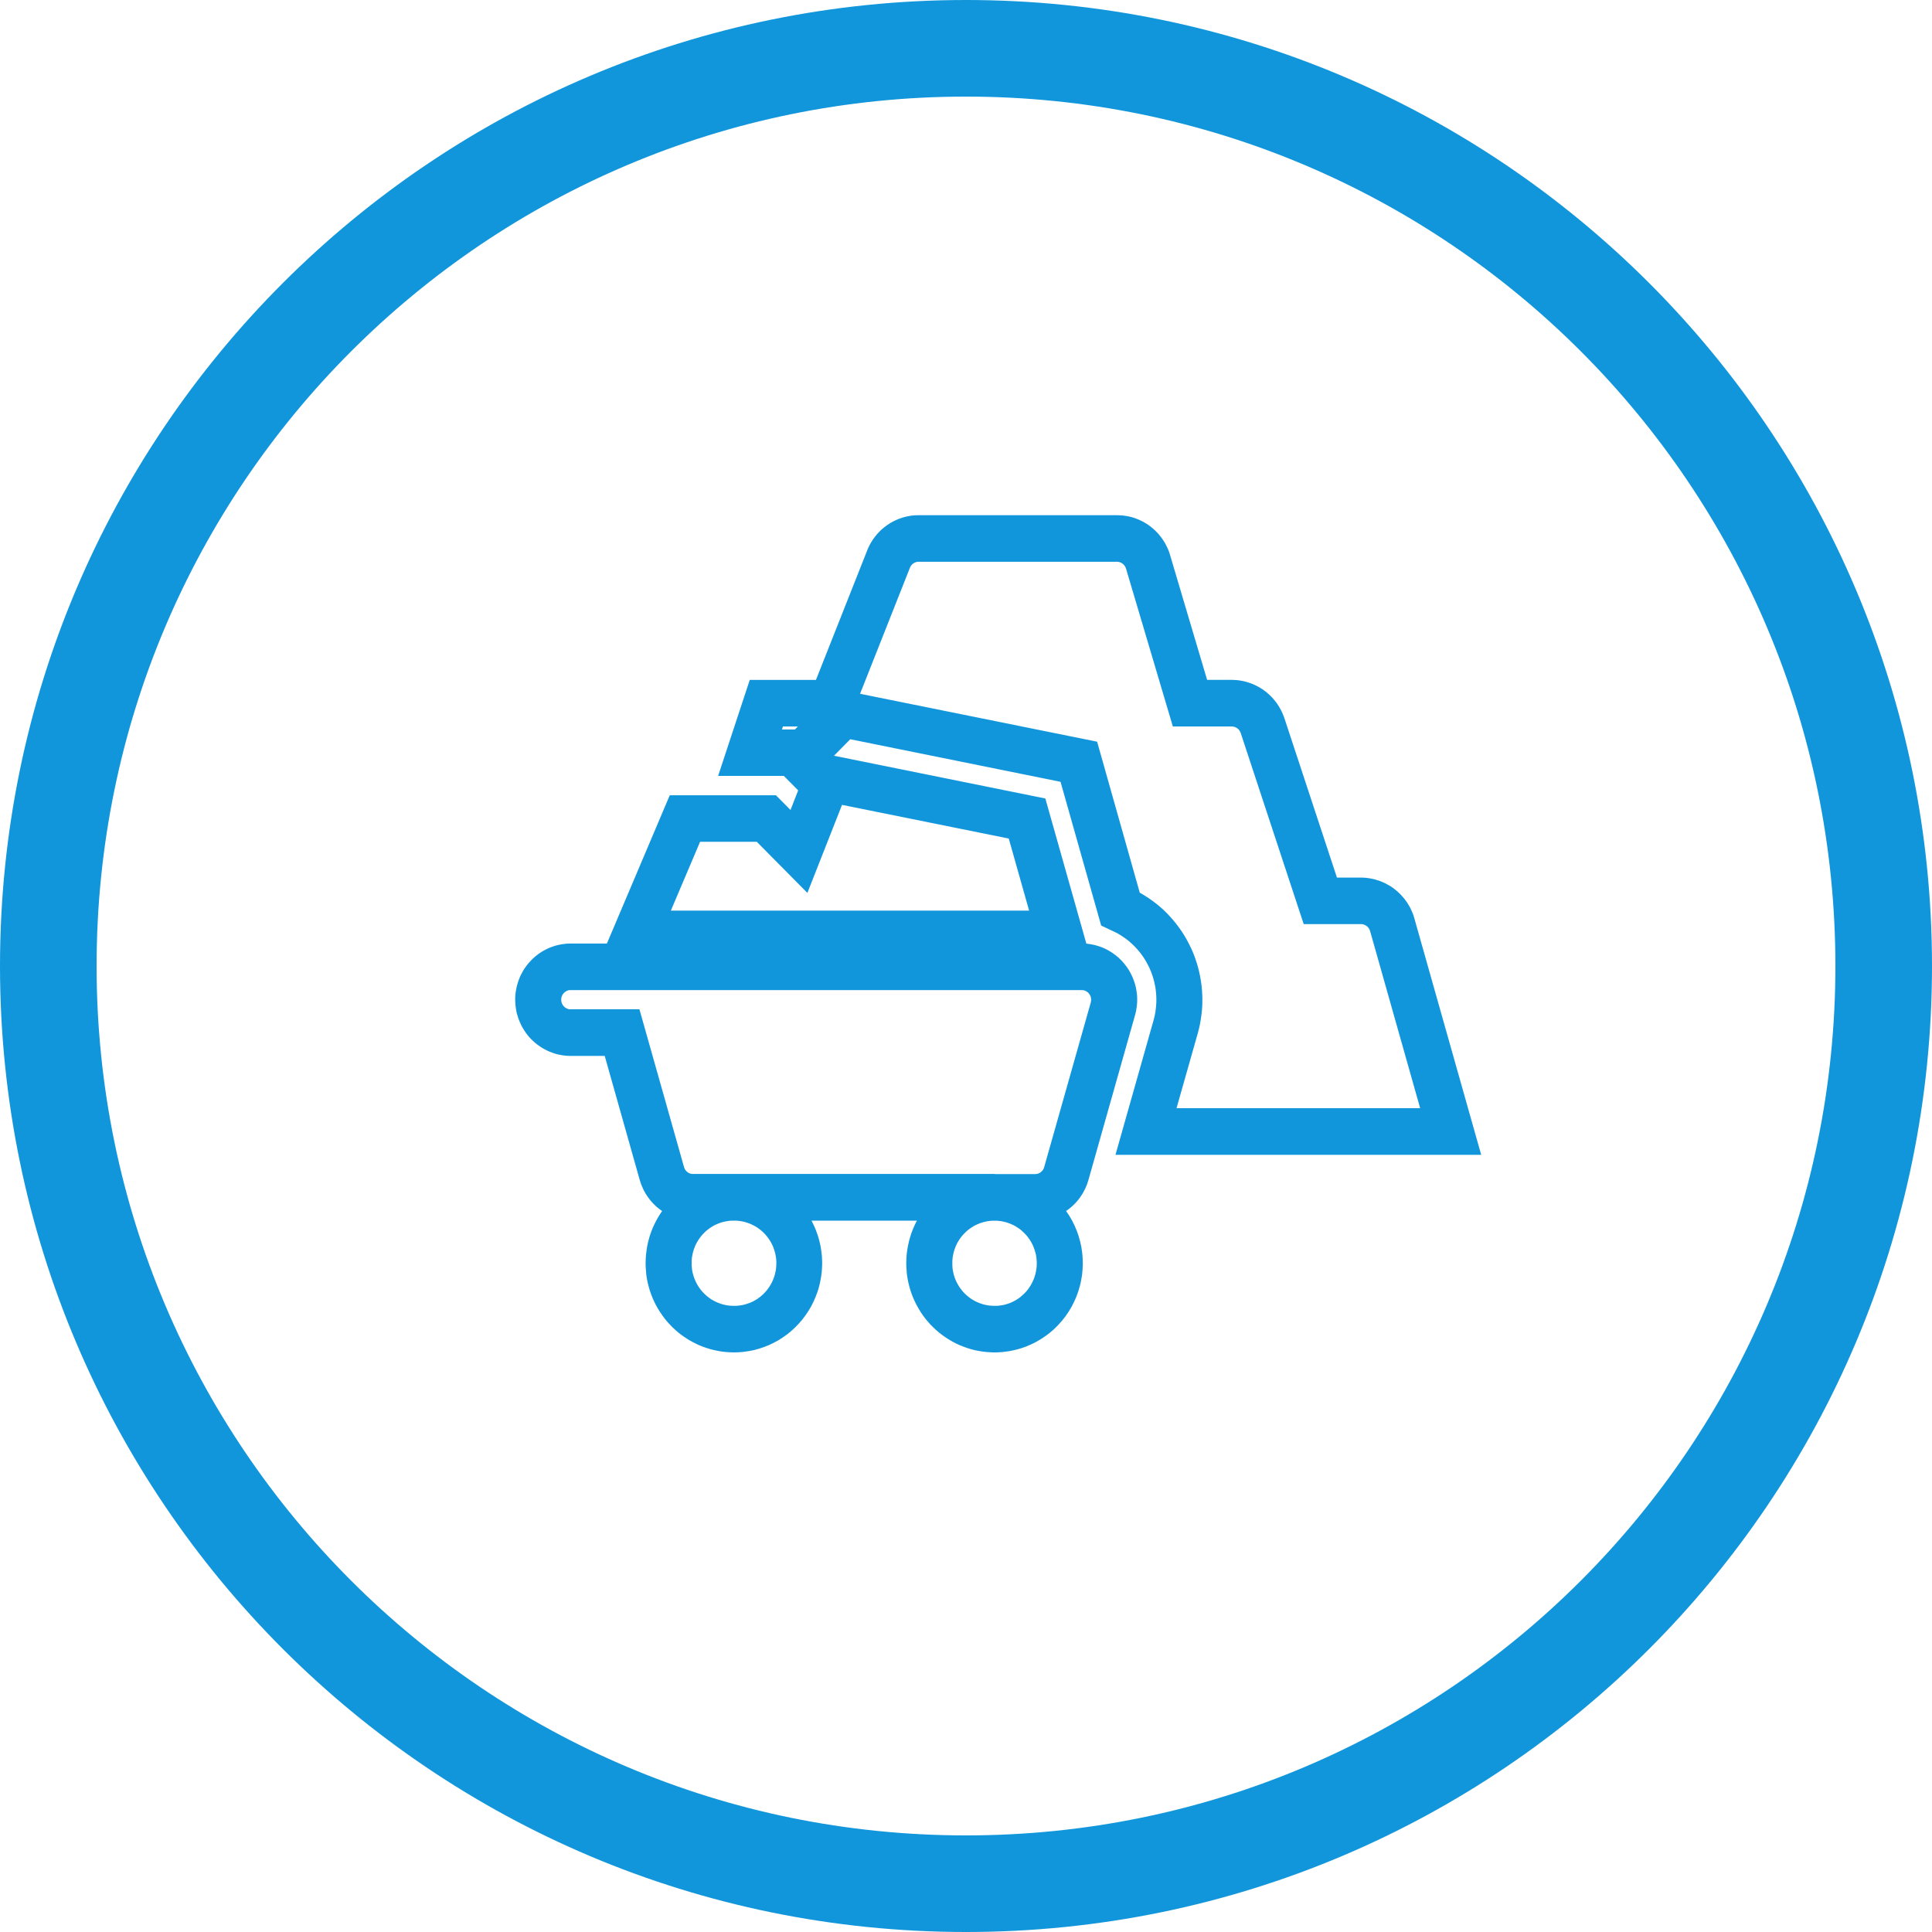 <svg xmlns="http://www.w3.org/2000/svg" xmlns:xlink="http://www.w3.org/1999/xlink" width="30" height="30" viewBox="0 0 30 30" fill="none">
<path fill-rule="evenodd"  fill="rgba(18, 150, 219, 1)"  d="M15 30C23.284 30 30 23.284 30 15C30 6.716 23.284 0 15 0C6.716 0 0 6.716 0 15C0 23.284 6.716 30 15 30ZM15 1.5C22.456 1.5 28.5 7.544 28.5 15C28.5 22.456 22.456 28.5 15 28.5C7.544 28.5 1.5 22.456 1.5 15C1.5 7.544 7.544 1.5 15 1.5Z">
</path>
<path d="M15.442 21C15.421 21 15.4 21 15.38 20.998C15.359 20.997 15.339 20.996 15.318 20.994C15.298 20.992 15.277 20.99 15.257 20.987C15.236 20.984 15.216 20.981 15.196 20.977C15.175 20.973 15.155 20.969 15.135 20.965C15.115 20.96 15.095 20.955 15.075 20.949C15.055 20.944 15.036 20.937 15.016 20.931C14.996 20.924 14.977 20.918 14.958 20.91C14.938 20.903 14.919 20.895 14.9 20.887C14.881 20.878 14.863 20.87 14.844 20.861C14.826 20.852 14.807 20.842 14.789 20.832C14.771 20.822 14.753 20.812 14.736 20.801C14.718 20.79 14.7 20.779 14.683 20.767C14.666 20.756 14.649 20.744 14.633 20.732C14.616 20.719 14.6 20.707 14.584 20.694C14.568 20.681 14.552 20.667 14.536 20.653C14.521 20.64 14.506 20.625 14.491 20.611C14.476 20.596 14.461 20.582 14.447 20.567C14.433 20.551 14.419 20.536 14.406 20.52C14.392 20.504 14.379 20.488 14.366 20.472C14.354 20.456 14.341 20.439 14.329 20.422C14.317 20.405 14.306 20.388 14.294 20.37C14.283 20.353 14.272 20.335 14.262 20.317C14.251 20.299 14.241 20.281 14.232 20.263C14.222 20.244 14.213 20.226 14.204 20.207C14.195 20.188 14.187 20.169 14.179 20.15C14.171 20.131 14.163 20.111 14.156 20.092C14.149 20.072 14.142 20.052 14.136 20.032C14.13 20.013 14.124 19.993 14.119 19.973C14.113 19.952 14.108 19.932 14.104 19.912C14.1 19.891 14.096 19.871 14.092 19.85C14.088 19.83 14.085 19.809 14.083 19.789L14.081 19.775L14.074 19.674L14.072 19.616L14.075 19.536L14.079 19.476C14.084 19.43 14.091 19.385 14.1 19.34C14.109 19.295 14.12 19.251 14.133 19.207C14.146 19.163 14.162 19.12 14.179 19.078C14.197 19.035 14.216 18.994 14.238 18.954L12.601 18.954C12.613 18.978 12.626 19.002 12.637 19.027C12.649 19.052 12.659 19.077 12.669 19.102C12.679 19.128 12.688 19.153 12.697 19.179C12.706 19.205 12.713 19.232 12.72 19.258C12.727 19.284 12.733 19.311 12.739 19.338C12.744 19.364 12.749 19.391 12.752 19.419C12.756 19.445 12.759 19.473 12.762 19.5C12.764 19.527 12.765 19.555 12.766 19.582C12.767 19.609 12.766 19.637 12.765 19.664C12.764 19.691 12.763 19.718 12.76 19.746C12.758 19.773 12.754 19.8 12.75 19.827C12.746 19.854 12.741 19.881 12.735 19.908C12.73 19.934 12.723 19.961 12.716 19.987C12.709 20.014 12.7 20.04 12.692 20.065C12.683 20.091 12.673 20.117 12.663 20.142C12.653 20.167 12.642 20.192 12.63 20.217C12.618 20.242 12.606 20.266 12.593 20.29C12.579 20.314 12.566 20.337 12.551 20.36C12.536 20.383 12.521 20.406 12.505 20.428C12.489 20.45 12.473 20.472 12.456 20.493C12.439 20.514 12.421 20.535 12.402 20.555C12.384 20.575 12.365 20.594 12.346 20.613C12.326 20.632 12.306 20.651 12.286 20.668C12.265 20.686 12.244 20.703 12.223 20.72C12.201 20.736 12.179 20.752 12.156 20.767C12.134 20.782 12.111 20.797 12.088 20.811C12.064 20.824 12.04 20.837 12.016 20.85C11.992 20.862 11.968 20.874 11.943 20.885C11.918 20.896 11.893 20.906 11.868 20.915C11.842 20.925 11.817 20.933 11.791 20.941C11.765 20.949 11.739 20.956 11.713 20.963C11.686 20.969 11.66 20.974 11.633 20.979L11.619 20.981L11.524 20.994L11.451 20.999L11.394 21C11.373 21 11.353 20.999 11.332 20.998C11.312 20.997 11.291 20.996 11.271 20.994C11.25 20.992 11.23 20.99 11.209 20.987C11.189 20.984 11.168 20.981 11.148 20.977C11.128 20.973 11.108 20.969 11.088 20.964C11.067 20.96 11.047 20.954 11.028 20.949C11.008 20.943 10.988 20.937 10.969 20.931C10.949 20.924 10.929 20.917 10.91 20.91C10.891 20.902 10.872 20.895 10.853 20.887C10.834 20.878 10.815 20.87 10.797 20.86C10.778 20.851 10.76 20.842 10.742 20.832C10.723 20.822 10.706 20.812 10.688 20.801C10.67 20.79 10.653 20.779 10.636 20.767C10.619 20.756 10.602 20.744 10.585 20.732C10.568 20.719 10.552 20.706 10.536 20.694C10.52 20.68 10.504 20.667 10.489 20.653C10.473 20.639 10.458 20.625 10.443 20.611C10.428 20.596 10.414 20.581 10.4 20.566C10.386 20.551 10.372 20.536 10.358 20.52C10.345 20.504 10.332 20.488 10.319 20.472C10.306 20.455 10.294 20.439 10.282 20.422C10.27 20.405 10.258 20.388 10.247 20.37C10.236 20.353 10.225 20.335 10.214 20.317C10.204 20.299 10.194 20.281 10.184 20.263C10.174 20.244 10.165 20.226 10.156 20.207C10.148 20.188 10.139 20.169 10.131 20.15C10.123 20.13 10.116 20.111 10.108 20.091C10.101 20.072 10.095 20.052 10.088 20.032C10.082 20.012 10.076 19.992 10.071 19.972C10.066 19.952 10.061 19.932 10.056 19.912C10.052 19.891 10.048 19.871 10.044 19.85C10.041 19.83 10.038 19.809 10.035 19.788L10.034 19.774L10.026 19.674L10.025 19.615L10.027 19.539L10.032 19.476C10.035 19.446 10.039 19.416 10.044 19.386C10.048 19.356 10.054 19.327 10.061 19.297C10.068 19.268 10.076 19.239 10.084 19.21C10.093 19.181 10.102 19.152 10.113 19.124C10.123 19.096 10.135 19.068 10.147 19.04C10.16 19.013 10.173 18.986 10.187 18.959C10.201 18.933 10.216 18.906 10.232 18.881C10.247 18.855 10.264 18.83 10.281 18.805C10.267 18.796 10.252 18.785 10.239 18.774C10.224 18.763 10.211 18.752 10.197 18.741C10.184 18.729 10.171 18.717 10.159 18.704C10.146 18.692 10.134 18.679 10.122 18.666C10.11 18.652 10.099 18.639 10.088 18.625C10.077 18.611 10.066 18.596 10.056 18.582C10.046 18.567 10.036 18.552 10.027 18.537C10.018 18.522 10.009 18.506 10.001 18.491L9.99 18.469L9.956 18.392L9.933 18.32L9.39 16.396L8.85 16.396L8.8 16.394C8.787 16.393 8.774 16.392 8.761 16.39C8.748 16.389 8.735 16.387 8.723 16.385C8.71 16.383 8.697 16.38 8.684 16.377C8.672 16.375 8.659 16.372 8.647 16.369C8.634 16.365 8.622 16.362 8.609 16.358C8.597 16.354 8.585 16.35 8.573 16.345C8.56 16.341 8.548 16.336 8.536 16.331C8.524 16.326 8.513 16.321 8.501 16.316C8.489 16.31 8.477 16.304 8.466 16.298C8.454 16.292 8.443 16.286 8.432 16.28C8.421 16.273 8.41 16.266 8.399 16.259C8.388 16.252 8.377 16.245 8.367 16.237C8.356 16.23 8.346 16.222 8.335 16.214C8.325 16.206 8.315 16.198 8.305 16.189C8.295 16.181 8.286 16.172 8.276 16.163C8.267 16.154 8.257 16.145 8.248 16.136C8.239 16.127 8.23 16.117 8.222 16.108C8.213 16.098 8.205 16.088 8.196 16.078C8.188 16.068 8.18 16.057 8.172 16.047C8.165 16.037 8.157 16.026 8.15 16.015C8.143 16.004 8.136 15.993 8.129 15.982C8.122 15.971 8.115 15.96 8.109 15.948C8.103 15.937 8.097 15.925 8.091 15.914C8.085 15.902 8.08 15.89 8.075 15.878C8.069 15.866 8.064 15.854 8.06 15.842C8.055 15.83 8.05 15.818 8.046 15.805C8.042 15.793 8.038 15.78 8.035 15.768C8.031 15.755 8.028 15.743 8.024 15.73C8.021 15.717 8.019 15.704 8.016 15.692C8.014 15.679 8.011 15.666 8.01 15.653C8.008 15.64 8.006 15.627 8.005 15.614C8.003 15.601 8.002 15.588 8.002 15.575C8.001 15.562 8 15.549 8 15.536C8 15.523 8 15.51 8 15.497C8.001 15.483 8.002 15.47 8.002 15.457C8.003 15.444 8.005 15.431 8.006 15.418C8.008 15.405 8.01 15.393 8.012 15.38C8.014 15.367 8.016 15.354 8.019 15.341C8.022 15.328 8.025 15.316 8.028 15.303C8.031 15.29 8.035 15.278 8.039 15.265C8.042 15.253 8.047 15.24 8.051 15.228C8.055 15.216 8.06 15.204 8.065 15.191C8.07 15.179 8.075 15.167 8.08 15.155C8.086 15.144 8.092 15.132 8.098 15.12C8.104 15.109 8.11 15.097 8.116 15.086C8.123 15.075 8.13 15.063 8.136 15.052C8.143 15.041 8.151 15.031 8.158 15.02C8.166 15.009 8.173 14.999 8.181 14.988C8.189 14.978 8.197 14.968 8.206 14.958C8.214 14.948 8.223 14.938 8.232 14.929C8.24 14.919 8.249 14.91 8.259 14.9C8.268 14.891 8.277 14.882 8.287 14.874C8.296 14.865 8.306 14.857 8.316 14.848C8.326 14.84 8.336 14.832 8.347 14.824C8.357 14.816 8.368 14.809 8.378 14.801C8.389 14.794 8.4 14.787 8.411 14.78C8.422 14.773 8.433 14.767 8.445 14.76C8.456 14.754 8.467 14.748 8.479 14.742C8.49 14.736 8.502 14.73 8.514 14.725C8.526 14.72 8.538 14.715 8.55 14.71C8.562 14.705 8.574 14.701 8.586 14.697C8.598 14.693 8.611 14.689 8.623 14.685C8.636 14.681 8.648 14.678 8.661 14.675C8.673 14.672 8.686 14.669 8.699 14.667L8.721 14.663L8.796 14.653L8.864 14.651L9.424 14.651L10.4 12.349L12.049 12.349L12.275 12.577L12.394 12.273L12.171 12.048L11.151 12.048L11.642 10.558L12.67 10.558L13.465 8.549C13.469 8.539 13.473 8.529 13.477 8.519C13.482 8.509 13.486 8.499 13.491 8.489C13.495 8.48 13.5 8.47 13.505 8.461C13.51 8.451 13.516 8.442 13.521 8.432C13.526 8.423 13.532 8.414 13.538 8.404C13.543 8.395 13.549 8.386 13.555 8.377C13.561 8.368 13.568 8.36 13.574 8.351C13.58 8.342 13.587 8.334 13.594 8.325C13.6 8.317 13.607 8.308 13.614 8.3C13.621 8.292 13.628 8.284 13.636 8.276C13.643 8.268 13.65 8.26 13.658 8.253C13.666 8.245 13.673 8.238 13.681 8.23C13.689 8.223 13.697 8.216 13.705 8.209C13.713 8.202 13.722 8.195 13.73 8.188C13.738 8.181 13.747 8.175 13.756 8.168C13.764 8.162 13.773 8.156 13.782 8.15C13.791 8.144 13.8 8.138 13.809 8.132C13.818 8.126 13.827 8.121 13.836 8.115C13.846 8.11 13.855 8.105 13.864 8.1C13.874 8.095 13.883 8.09 13.893 8.085C13.903 8.08 13.913 8.076 13.922 8.072C13.932 8.067 13.942 8.063 13.952 8.059C13.962 8.055 13.972 8.052 13.982 8.048C13.992 8.044 14.003 8.041 14.013 8.038C14.023 8.035 14.033 8.032 14.044 8.029C14.054 8.026 14.064 8.024 14.075 8.021C14.085 8.019 14.096 8.017 14.106 8.015C14.117 8.013 14.127 8.011 14.138 8.009C14.149 8.008 14.159 8.006 14.17 8.005C14.181 8.004 14.191 8.003 14.202 8.002C14.213 8.002 14.223 8.001 14.234 8.001C14.245 8 14.255 8 14.266 8L17.343 8C17.354 8 17.366 8 17.377 8.001C17.389 8.001 17.4 8.002 17.412 8.003C17.423 8.003 17.435 8.005 17.446 8.006C17.458 8.007 17.469 8.009 17.48 8.011C17.492 8.012 17.503 8.014 17.515 8.017C17.526 8.019 17.537 8.022 17.548 8.024C17.559 8.027 17.571 8.03 17.582 8.033C17.593 8.036 17.604 8.04 17.615 8.043C17.626 8.047 17.637 8.051 17.647 8.055C17.658 8.059 17.669 8.063 17.68 8.068C17.69 8.072 17.701 8.077 17.711 8.082C17.721 8.087 17.732 8.092 17.742 8.098C17.752 8.103 17.762 8.109 17.772 8.114C17.782 8.12 17.792 8.126 17.802 8.132C17.812 8.138 17.822 8.145 17.831 8.151C17.84 8.158 17.85 8.165 17.859 8.172C17.868 8.179 17.878 8.186 17.886 8.193C17.895 8.2 17.904 8.208 17.913 8.216C17.922 8.223 17.93 8.231 17.938 8.239C17.947 8.247 17.955 8.255 17.963 8.264C17.971 8.272 17.979 8.281 17.986 8.289C17.994 8.298 18.002 8.307 18.009 8.316C18.016 8.325 18.023 8.334 18.03 8.343C18.037 8.353 18.044 8.362 18.051 8.372C18.057 8.381 18.064 8.391 18.07 8.401C18.076 8.41 18.082 8.42 18.088 8.43C18.094 8.441 18.099 8.451 18.105 8.461C18.11 8.471 18.115 8.482 18.12 8.492C18.125 8.503 18.13 8.513 18.135 8.524C18.139 8.535 18.144 8.545 18.148 8.556C18.152 8.567 18.156 8.578 18.16 8.589C18.163 8.6 18.167 8.611 18.17 8.623L18.744 10.557L19.126 10.557C19.137 10.557 19.149 10.558 19.16 10.558C19.171 10.559 19.182 10.559 19.194 10.56C19.205 10.561 19.216 10.562 19.227 10.563C19.238 10.565 19.249 10.566 19.26 10.568C19.271 10.57 19.282 10.572 19.294 10.574C19.305 10.576 19.316 10.579 19.326 10.581C19.337 10.584 19.348 10.587 19.359 10.59C19.37 10.593 19.381 10.596 19.391 10.6C19.402 10.603 19.413 10.607 19.423 10.611C19.434 10.615 19.444 10.619 19.455 10.623C19.465 10.628 19.475 10.632 19.485 10.637C19.496 10.642 19.506 10.647 19.516 10.652C19.526 10.657 19.536 10.662 19.546 10.668C19.555 10.673 19.565 10.679 19.575 10.685C19.584 10.691 19.594 10.697 19.603 10.703C19.613 10.71 19.622 10.716 19.631 10.723C19.64 10.729 19.649 10.736 19.658 10.743C19.667 10.75 19.675 10.757 19.684 10.765C19.692 10.772 19.701 10.78 19.709 10.787C19.718 10.795 19.726 10.803 19.734 10.811C19.742 10.819 19.749 10.827 19.757 10.835C19.765 10.844 19.772 10.852 19.779 10.861C19.787 10.869 19.794 10.878 19.801 10.887C19.808 10.896 19.815 10.905 19.822 10.914C19.828 10.923 19.835 10.932 19.841 10.942C19.847 10.951 19.853 10.961 19.859 10.97C19.865 10.98 19.871 10.99 19.876 11C19.882 11.009 19.887 11.02 19.892 11.03C19.898 11.04 19.902 11.05 19.907 11.06C19.912 11.07 19.917 11.081 19.921 11.091C19.925 11.102 19.93 11.112 19.933 11.123C19.937 11.134 19.941 11.144 19.945 11.155L20.76 13.627L21.133 13.627C21.144 13.627 21.156 13.628 21.167 13.628C21.179 13.629 21.191 13.629 21.202 13.63C21.214 13.631 21.225 13.633 21.237 13.634C21.248 13.635 21.26 13.637 21.271 13.639C21.283 13.641 21.294 13.643 21.306 13.646C21.317 13.648 21.328 13.65 21.34 13.653C21.351 13.656 21.362 13.659 21.373 13.663C21.384 13.666 21.395 13.669 21.406 13.673C21.417 13.677 21.428 13.681 21.439 13.685C21.45 13.689 21.461 13.694 21.471 13.698C21.482 13.703 21.493 13.708 21.503 13.713C21.514 13.718 21.524 13.723 21.534 13.729C21.545 13.734 21.555 13.74 21.565 13.746C21.575 13.752 21.585 13.758 21.595 13.764C21.604 13.77 21.614 13.777 21.624 13.783C21.633 13.79 21.642 13.797 21.652 13.804C21.661 13.811 21.67 13.818 21.679 13.826C21.688 13.833 21.697 13.841 21.706 13.849C21.714 13.857 21.723 13.864 21.731 13.873C21.74 13.881 21.748 13.889 21.756 13.898C21.764 13.906 21.772 13.915 21.779 13.924C21.787 13.932 21.795 13.941 21.802 13.95C21.809 13.959 21.816 13.969 21.823 13.978C21.83 13.988 21.837 13.997 21.844 14.007C21.85 14.016 21.857 14.026 21.863 14.036C21.869 14.046 21.875 14.056 21.881 14.066C21.887 14.076 21.892 14.087 21.898 14.097C21.903 14.107 21.908 14.118 21.913 14.129C21.918 14.139 21.923 14.15 21.927 14.161C21.932 14.171 21.936 14.182 21.941 14.193C21.945 14.204 21.948 14.215 21.952 14.226C21.956 14.238 21.959 14.249 21.962 14.26L23 17.932L17.321 17.932L17.91 15.851L17.926 15.789L17.932 15.761C17.935 15.745 17.938 15.729 17.941 15.714C17.943 15.698 17.945 15.682 17.947 15.666C17.949 15.651 17.951 15.635 17.952 15.619C17.953 15.603 17.954 15.587 17.955 15.571C17.956 15.556 17.956 15.54 17.956 15.524C17.956 15.508 17.956 15.492 17.955 15.476C17.954 15.46 17.953 15.444 17.952 15.428C17.951 15.412 17.949 15.397 17.947 15.381C17.945 15.365 17.943 15.349 17.941 15.334C17.938 15.318 17.935 15.302 17.932 15.287C17.929 15.271 17.925 15.256 17.921 15.24C17.918 15.225 17.913 15.21 17.909 15.194C17.905 15.179 17.9 15.164 17.895 15.149C17.89 15.134 17.885 15.119 17.879 15.104C17.873 15.089 17.867 15.074 17.861 15.06C17.855 15.045 17.849 15.031 17.842 15.016C17.835 15.002 17.828 14.988 17.82 14.974C17.813 14.96 17.805 14.946 17.797 14.932C17.79 14.918 17.781 14.905 17.773 14.891C17.765 14.878 17.756 14.865 17.747 14.852C17.738 14.839 17.729 14.826 17.719 14.813C17.709 14.8 17.7 14.788 17.69 14.776C17.68 14.763 17.669 14.751 17.659 14.74C17.648 14.728 17.638 14.716 17.627 14.705C17.616 14.693 17.605 14.682 17.593 14.671C17.582 14.66 17.57 14.649 17.558 14.639C17.546 14.629 17.534 14.618 17.522 14.608C17.51 14.598 17.497 14.589 17.485 14.579C17.472 14.57 17.459 14.561 17.446 14.552C17.433 14.543 17.42 14.534 17.407 14.526C17.393 14.517 17.38 14.509 17.366 14.501C17.352 14.493 17.339 14.486 17.325 14.479L17.099 14.372L16.468 12.14L13.203 11.479L12.95 11.735L16.232 12.399L16.869 14.653L16.875 14.653C16.889 14.655 16.903 14.656 16.917 14.659C16.931 14.661 16.945 14.663 16.958 14.666C16.972 14.668 16.986 14.671 17 14.675C17.013 14.678 17.027 14.682 17.04 14.686C17.054 14.69 17.067 14.694 17.08 14.699C17.094 14.704 17.107 14.709 17.12 14.714C17.133 14.72 17.146 14.725 17.158 14.731C17.171 14.737 17.184 14.744 17.196 14.75C17.209 14.757 17.221 14.764 17.233 14.771C17.245 14.778 17.257 14.786 17.269 14.794C17.28 14.801 17.292 14.809 17.303 14.818C17.315 14.826 17.326 14.835 17.337 14.844C17.348 14.853 17.358 14.862 17.369 14.871C17.38 14.881 17.39 14.891 17.4 14.901C17.41 14.911 17.419 14.921 17.429 14.931C17.439 14.942 17.448 14.952 17.457 14.963C17.466 14.974 17.475 14.985 17.483 14.997C17.492 15.008 17.5 15.019 17.508 15.031C17.516 15.043 17.523 15.055 17.531 15.067C17.538 15.079 17.545 15.091 17.552 15.104C17.559 15.116 17.565 15.129 17.571 15.142C17.577 15.155 17.583 15.167 17.589 15.18C17.594 15.194 17.599 15.207 17.604 15.22C17.609 15.233 17.614 15.247 17.618 15.26C17.622 15.274 17.626 15.287 17.63 15.301C17.633 15.315 17.637 15.329 17.64 15.343C17.642 15.357 17.645 15.371 17.647 15.385C17.65 15.399 17.651 15.413 17.653 15.427C17.655 15.441 17.656 15.455 17.657 15.469C17.658 15.483 17.658 15.498 17.658 15.512C17.659 15.526 17.659 15.54 17.658 15.555C17.657 15.569 17.657 15.583 17.655 15.597L17.653 15.618L17.642 15.695L17.625 15.763L16.9 18.327L16.88 18.389C16.872 18.41 16.863 18.431 16.854 18.451C16.844 18.472 16.834 18.492 16.823 18.511C16.812 18.531 16.801 18.55 16.788 18.568C16.776 18.587 16.763 18.605 16.749 18.623C16.735 18.64 16.721 18.657 16.706 18.674C16.691 18.69 16.675 18.706 16.659 18.721C16.642 18.736 16.626 18.751 16.608 18.765C16.591 18.779 16.573 18.792 16.554 18.804C16.571 18.828 16.587 18.852 16.603 18.877C16.618 18.902 16.633 18.927 16.647 18.952C16.66 18.978 16.674 19.004 16.686 19.031C16.698 19.057 16.709 19.084 16.72 19.111C16.73 19.138 16.74 19.166 16.749 19.194C16.757 19.221 16.765 19.249 16.772 19.278C16.779 19.306 16.786 19.334 16.791 19.363C16.796 19.392 16.8 19.421 16.804 19.45C16.807 19.479 16.81 19.508 16.811 19.537C16.813 19.566 16.814 19.595 16.814 19.624C16.813 19.654 16.812 19.683 16.81 19.712C16.808 19.741 16.805 19.77 16.802 19.799C16.798 19.828 16.793 19.857 16.787 19.885C16.782 19.914 16.775 19.942 16.768 19.97C16.76 19.999 16.752 20.027 16.743 20.054C16.734 20.082 16.724 20.109 16.713 20.136C16.702 20.163 16.69 20.19 16.678 20.216C16.665 20.243 16.652 20.268 16.638 20.294C16.624 20.319 16.609 20.344 16.593 20.369C16.577 20.393 16.561 20.417 16.544 20.441C16.526 20.464 16.509 20.487 16.49 20.509C16.471 20.532 16.452 20.553 16.432 20.574C16.412 20.595 16.391 20.616 16.37 20.636C16.349 20.655 16.327 20.674 16.304 20.693C16.282 20.711 16.259 20.729 16.235 20.745C16.212 20.762 16.188 20.778 16.163 20.794C16.139 20.809 16.114 20.823 16.088 20.837C16.063 20.851 16.037 20.864 16.01 20.876C15.984 20.888 15.957 20.899 15.931 20.91C15.903 20.92 15.876 20.93 15.849 20.938C15.821 20.947 15.793 20.954 15.765 20.961C15.737 20.968 15.709 20.974 15.681 20.979L15.666 20.981L15.571 20.994L15.499 20.999L15.441 21L15.442 21ZM10.745 19.705C10.746 19.714 10.748 19.724 10.749 19.734C10.751 19.744 10.753 19.753 10.755 19.763C10.758 19.772 10.76 19.782 10.763 19.791C10.765 19.801 10.768 19.81 10.771 19.82C10.774 19.829 10.777 19.838 10.781 19.848C10.784 19.857 10.788 19.866 10.792 19.875C10.796 19.884 10.8 19.893 10.804 19.902C10.808 19.911 10.812 19.92 10.817 19.928C10.822 19.937 10.826 19.946 10.832 19.954C10.836 19.963 10.842 19.971 10.847 19.979C10.852 19.988 10.858 19.996 10.864 20.004C10.869 20.012 10.875 20.019 10.881 20.027C10.887 20.035 10.894 20.043 10.9 20.05C10.906 20.057 10.913 20.065 10.92 20.072C10.927 20.079 10.934 20.086 10.941 20.093C10.948 20.1 10.955 20.106 10.962 20.113C10.969 20.119 10.977 20.126 10.985 20.132C10.992 20.138 11 20.144 11.008 20.15C11.016 20.156 11.024 20.161 11.032 20.167C11.04 20.172 11.048 20.177 11.056 20.183C11.065 20.188 11.073 20.192 11.082 20.197C11.091 20.202 11.099 20.206 11.108 20.211C11.117 20.215 11.126 20.219 11.135 20.223C11.143 20.227 11.152 20.231 11.162 20.234C11.171 20.238 11.18 20.241 11.189 20.244C11.198 20.247 11.208 20.25 11.217 20.253C11.227 20.255 11.236 20.258 11.246 20.26C11.255 20.262 11.265 20.264 11.274 20.266C11.284 20.268 11.293 20.27 11.303 20.271C11.313 20.272 11.322 20.273 11.332 20.274C11.342 20.275 11.352 20.276 11.361 20.276C11.371 20.277 11.381 20.277 11.391 20.277L11.427 20.277L11.458 20.275L11.516 20.267C11.526 20.265 11.536 20.263 11.546 20.261C11.556 20.259 11.566 20.256 11.575 20.253C11.585 20.251 11.595 20.248 11.604 20.244C11.614 20.241 11.624 20.238 11.633 20.234C11.643 20.231 11.652 20.227 11.661 20.223C11.671 20.219 11.68 20.214 11.689 20.21C11.698 20.205 11.707 20.201 11.716 20.196C11.725 20.191 11.733 20.186 11.742 20.18C11.751 20.175 11.759 20.169 11.768 20.164C11.776 20.158 11.784 20.152 11.792 20.146C11.8 20.14 11.808 20.134 11.816 20.127C11.824 20.12 11.832 20.114 11.839 20.107C11.847 20.1 11.854 20.093 11.861 20.086C11.868 20.079 11.875 20.071 11.882 20.064C11.889 20.056 11.896 20.049 11.902 20.041C11.909 20.033 11.915 20.025 11.921 20.017C11.927 20.009 11.933 20 11.939 19.992C11.945 19.984 11.95 19.975 11.956 19.966C11.961 19.958 11.966 19.949 11.971 19.94C11.976 19.931 11.981 19.922 11.986 19.913C11.99 19.904 11.994 19.895 11.998 19.885C12.003 19.876 12.007 19.866 12.01 19.857C12.014 19.847 12.017 19.838 12.021 19.828C12.024 19.818 12.027 19.808 12.03 19.799C12.032 19.789 12.035 19.779 12.037 19.769C12.04 19.759 12.042 19.749 12.044 19.739C12.046 19.729 12.047 19.719 12.049 19.709C12.05 19.699 12.051 19.689 12.052 19.678C12.053 19.668 12.054 19.658 12.054 19.648C12.055 19.637 12.055 19.627 12.055 19.617C12.055 19.607 12.055 19.597 12.055 19.586C12.054 19.576 12.053 19.566 12.053 19.556C12.052 19.546 12.05 19.535 12.049 19.525C12.048 19.515 12.046 19.505 12.044 19.495C12.042 19.485 12.04 19.475 12.038 19.465C12.036 19.455 12.033 19.445 12.03 19.435C12.028 19.425 12.025 19.416 12.021 19.406C12.018 19.396 12.015 19.387 12.011 19.377C12.008 19.367 12.004 19.358 12 19.349C11.995 19.339 11.991 19.33 11.987 19.321C11.982 19.312 11.977 19.303 11.973 19.294C11.968 19.285 11.963 19.276 11.957 19.267C11.952 19.259 11.946 19.25 11.941 19.242C11.935 19.233 11.929 19.225 11.923 19.217C11.917 19.209 11.911 19.201 11.904 19.193C11.898 19.185 11.891 19.177 11.884 19.169C11.877 19.162 11.87 19.154 11.863 19.147C11.856 19.14 11.849 19.133 11.841 19.126C11.834 19.119 11.826 19.113 11.818 19.106C11.81 19.099 11.803 19.093 11.794 19.087C11.786 19.081 11.778 19.075 11.77 19.069C11.761 19.063 11.753 19.058 11.744 19.052C11.736 19.047 11.727 19.042 11.718 19.037C11.709 19.032 11.7 19.027 11.691 19.023C11.682 19.018 11.673 19.014 11.664 19.01C11.655 19.006 11.645 19.002 11.636 18.998C11.626 18.994 11.617 18.991 11.607 18.988C11.598 18.984 11.588 18.981 11.578 18.979C11.568 18.976 11.559 18.973 11.549 18.971C11.539 18.969 11.529 18.967 11.519 18.965C11.509 18.963 11.499 18.961 11.489 18.96C11.479 18.959 11.469 18.957 11.459 18.956C11.449 18.956 11.439 18.955 11.429 18.954C11.418 18.954 11.408 18.954 11.398 18.954L11.393 18.954C11.383 18.954 11.373 18.954 11.363 18.954C11.353 18.955 11.343 18.956 11.333 18.956C11.323 18.957 11.313 18.959 11.303 18.96C11.293 18.961 11.284 18.963 11.274 18.965C11.264 18.966 11.254 18.969 11.245 18.971C11.235 18.973 11.225 18.976 11.216 18.978C11.206 18.981 11.196 18.984 11.187 18.987C11.177 18.99 11.168 18.994 11.159 18.997C11.149 19.001 11.14 19.005 11.131 19.009C11.122 19.013 11.113 19.017 11.104 19.021C11.095 19.026 11.086 19.031 11.077 19.035C11.069 19.04 11.06 19.045 11.051 19.051C11.043 19.056 11.034 19.061 11.026 19.067C11.018 19.073 11.01 19.078 11.002 19.085C10.994 19.091 10.986 19.097 10.978 19.103C10.97 19.11 10.963 19.116 10.955 19.123C10.948 19.13 10.941 19.137 10.934 19.144C10.927 19.151 10.92 19.158 10.913 19.165C10.906 19.173 10.899 19.18 10.893 19.188C10.886 19.196 10.88 19.204 10.874 19.212C10.868 19.22 10.862 19.228 10.857 19.236C10.851 19.244 10.845 19.253 10.84 19.261C10.835 19.27 10.829 19.278 10.825 19.287C10.819 19.296 10.815 19.305 10.81 19.314C10.806 19.323 10.801 19.332 10.797 19.341C10.793 19.35 10.789 19.36 10.786 19.369C10.782 19.378 10.778 19.388 10.775 19.397C10.772 19.407 10.769 19.416 10.766 19.426C10.763 19.436 10.76 19.446 10.758 19.455C10.756 19.465 10.754 19.475 10.752 19.485C10.75 19.495 10.748 19.505 10.746 19.515C10.745 19.525 10.744 19.535 10.742 19.545L10.74 19.584L10.74 19.648L10.745 19.705ZM14.792 19.705C14.793 19.714 14.795 19.724 14.797 19.734C14.799 19.744 14.801 19.753 14.803 19.763C14.805 19.772 14.807 19.782 14.81 19.791C14.813 19.801 14.815 19.81 14.818 19.82C14.821 19.829 14.825 19.838 14.828 19.848C14.832 19.857 14.835 19.866 14.839 19.875C14.843 19.884 14.847 19.893 14.851 19.902C14.855 19.911 14.86 19.92 14.864 19.928C14.869 19.937 14.874 19.946 14.879 19.954C14.884 19.963 14.889 19.971 14.894 19.979C14.9 19.988 14.905 19.996 14.911 20.004C14.917 20.012 14.923 20.019 14.929 20.027C14.935 20.035 14.941 20.043 14.947 20.05C14.954 20.057 14.96 20.065 14.967 20.072C14.974 20.079 14.981 20.086 14.988 20.093C14.995 20.1 15.002 20.106 15.009 20.113C15.017 20.119 15.024 20.126 15.032 20.132C15.04 20.138 15.047 20.144 15.055 20.15C15.063 20.156 15.071 20.161 15.079 20.167C15.087 20.172 15.095 20.177 15.104 20.183C15.112 20.188 15.121 20.192 15.129 20.197C15.138 20.202 15.146 20.206 15.155 20.211C15.164 20.215 15.173 20.219 15.182 20.223C15.191 20.227 15.2 20.231 15.209 20.234C15.218 20.238 15.227 20.241 15.237 20.244C15.246 20.247 15.255 20.25 15.265 20.253C15.274 20.255 15.283 20.258 15.293 20.26C15.302 20.262 15.312 20.264 15.322 20.266C15.331 20.268 15.341 20.27 15.351 20.271C15.36 20.272 15.37 20.273 15.38 20.274C15.389 20.275 15.399 20.276 15.409 20.276C15.418 20.277 15.428 20.277 15.438 20.277L15.474 20.277L15.505 20.275L15.564 20.267C15.573 20.265 15.583 20.263 15.593 20.261C15.603 20.258 15.613 20.256 15.622 20.253C15.632 20.25 15.642 20.247 15.651 20.244C15.661 20.241 15.67 20.237 15.68 20.234C15.689 20.23 15.698 20.226 15.708 20.222C15.717 20.218 15.726 20.214 15.735 20.209C15.744 20.205 15.753 20.2 15.762 20.195C15.771 20.19 15.779 20.185 15.788 20.18C15.796 20.174 15.805 20.169 15.813 20.163C15.822 20.157 15.83 20.151 15.838 20.145C15.846 20.139 15.854 20.133 15.861 20.126C15.869 20.12 15.877 20.113 15.884 20.106C15.892 20.099 15.899 20.092 15.906 20.085C15.913 20.078 15.92 20.07 15.927 20.063C15.934 20.055 15.94 20.048 15.947 20.04C15.953 20.032 15.96 20.024 15.966 20.016C15.972 20.008 15.978 20 15.983 19.991C15.989 19.983 15.995 19.974 16 19.966C16.005 19.957 16.01 19.948 16.015 19.939C16.02 19.93 16.025 19.922 16.029 19.912C16.034 19.903 16.038 19.894 16.042 19.885C16.046 19.875 16.05 19.866 16.054 19.857C16.058 19.847 16.061 19.837 16.064 19.828C16.067 19.818 16.07 19.808 16.073 19.799C16.076 19.789 16.079 19.779 16.081 19.769C16.083 19.759 16.085 19.749 16.087 19.739C16.089 19.729 16.091 19.719 16.092 19.709C16.093 19.699 16.095 19.689 16.096 19.679C16.097 19.669 16.097 19.659 16.098 19.648C16.098 19.638 16.099 19.628 16.099 19.618C16.099 19.608 16.098 19.598 16.098 19.587C16.098 19.577 16.097 19.567 16.096 19.557C16.095 19.547 16.094 19.537 16.093 19.526C16.091 19.516 16.09 19.506 16.088 19.496C16.086 19.486 16.084 19.476 16.082 19.466C16.079 19.456 16.077 19.447 16.074 19.437C16.071 19.427 16.068 19.417 16.065 19.408C16.062 19.398 16.059 19.388 16.055 19.379C16.051 19.369 16.047 19.36 16.044 19.351C16.039 19.341 16.035 19.332 16.031 19.323C16.026 19.314 16.022 19.305 16.017 19.296C16.012 19.287 16.007 19.278 16.002 19.27C15.996 19.261 15.991 19.252 15.985 19.244C15.979 19.235 15.973 19.227 15.967 19.219C15.961 19.211 15.955 19.203 15.949 19.195C15.942 19.187 15.936 19.179 15.929 19.172C15.922 19.164 15.915 19.157 15.908 19.15C15.901 19.142 15.894 19.136 15.886 19.129C15.879 19.122 15.871 19.115 15.864 19.108C15.856 19.102 15.848 19.096 15.84 19.089C15.832 19.083 15.824 19.077 15.816 19.072C15.807 19.066 15.799 19.06 15.79 19.055C15.782 19.049 15.773 19.044 15.764 19.039C15.755 19.034 15.747 19.029 15.738 19.025C15.729 19.02 15.72 19.016 15.71 19.012C15.701 19.008 15.692 19.004 15.682 19C15.673 18.996 15.664 18.993 15.654 18.99C15.645 18.986 15.635 18.983 15.625 18.98C15.616 18.978 15.606 18.975 15.596 18.973C15.586 18.97 15.576 18.968 15.566 18.966C15.556 18.964 15.547 18.963 15.537 18.961C15.527 18.96 15.517 18.959 15.507 18.958C15.497 18.957 15.487 18.956 15.476 18.955C15.466 18.955 15.456 18.955 15.446 18.955L15.441 18.955C15.431 18.954 15.421 18.955 15.411 18.955C15.401 18.956 15.391 18.956 15.381 18.957C15.371 18.958 15.361 18.959 15.351 18.961C15.342 18.962 15.332 18.964 15.322 18.965C15.312 18.967 15.302 18.969 15.293 18.972C15.283 18.974 15.273 18.976 15.264 18.979C15.254 18.982 15.244 18.985 15.235 18.988C15.225 18.991 15.216 18.994 15.207 18.998C15.197 19.002 15.188 19.006 15.179 19.01C15.17 19.014 15.161 19.018 15.152 19.022C15.143 19.027 15.134 19.031 15.125 19.036C15.117 19.041 15.108 19.046 15.099 19.052C15.091 19.057 15.082 19.062 15.074 19.068C15.066 19.073 15.058 19.079 15.05 19.085C15.042 19.091 15.034 19.098 15.026 19.104C15.018 19.11 15.011 19.117 15.003 19.124C14.996 19.131 14.989 19.137 14.982 19.145C14.974 19.152 14.967 19.159 14.961 19.166C14.954 19.174 14.947 19.181 14.941 19.189C14.934 19.197 14.928 19.204 14.922 19.212C14.916 19.221 14.91 19.229 14.904 19.237C14.899 19.245 14.893 19.254 14.888 19.262C14.883 19.271 14.877 19.279 14.872 19.288C14.867 19.297 14.863 19.306 14.858 19.315C14.854 19.324 14.849 19.333 14.845 19.342C14.841 19.351 14.837 19.361 14.834 19.37C14.83 19.379 14.826 19.389 14.823 19.398C14.82 19.408 14.817 19.418 14.814 19.427C14.811 19.437 14.809 19.447 14.806 19.456C14.804 19.466 14.802 19.476 14.8 19.486C14.798 19.496 14.796 19.506 14.794 19.516C14.793 19.526 14.792 19.536 14.791 19.546L14.788 19.582L14.788 19.648L14.792 19.705ZM15.448 18.231L16.081 18.231L16.11 18.227C16.116 18.225 16.121 18.223 16.126 18.221C16.131 18.219 16.137 18.217 16.142 18.214C16.146 18.212 16.151 18.209 16.156 18.205C16.161 18.202 16.165 18.199 16.169 18.195C16.174 18.191 16.178 18.187 16.181 18.183C16.185 18.179 16.189 18.174 16.192 18.17C16.195 18.165 16.198 18.16 16.201 18.155C16.204 18.15 16.206 18.145 16.208 18.14L16.216 18.116L16.936 15.572L16.939 15.558L16.943 15.529C16.943 15.527 16.943 15.524 16.943 15.522C16.943 15.52 16.943 15.517 16.943 15.515C16.943 15.513 16.943 15.511 16.942 15.508C16.942 15.506 16.942 15.504 16.942 15.501C16.941 15.499 16.941 15.497 16.94 15.495C16.94 15.492 16.939 15.49 16.939 15.488C16.938 15.486 16.938 15.483 16.937 15.481C16.936 15.479 16.936 15.477 16.935 15.475C16.934 15.473 16.933 15.47 16.933 15.468C16.932 15.466 16.931 15.464 16.93 15.462C16.929 15.46 16.928 15.458 16.927 15.456C16.926 15.454 16.925 15.452 16.924 15.45C16.923 15.448 16.921 15.446 16.92 15.444C16.919 15.442 16.918 15.44 16.916 15.438C16.915 15.436 16.914 15.434 16.912 15.432C16.911 15.431 16.91 15.429 16.908 15.427C16.907 15.425 16.905 15.424 16.904 15.422C16.902 15.42 16.901 15.418 16.899 15.417C16.897 15.415 16.896 15.414 16.894 15.412C16.892 15.411 16.89 15.409 16.889 15.408C16.887 15.406 16.885 15.405 16.883 15.403C16.881 15.402 16.88 15.401 16.878 15.399C16.876 15.398 16.874 15.397 16.872 15.396C16.87 15.394 16.868 15.393 16.866 15.392C16.864 15.391 16.862 15.39 16.86 15.389C16.858 15.388 16.856 15.387 16.854 15.386C16.852 15.385 16.85 15.384 16.848 15.383C16.846 15.383 16.843 15.382 16.841 15.381C16.839 15.38 16.837 15.38 16.835 15.379C16.832 15.378 16.83 15.378 16.828 15.377C16.826 15.377 16.824 15.376 16.821 15.376C16.819 15.376 16.817 15.375 16.815 15.375L16.787 15.374L8.856 15.374L8.827 15.377C8.825 15.378 8.823 15.379 8.821 15.379C8.819 15.38 8.817 15.38 8.814 15.381C8.812 15.382 8.81 15.383 8.808 15.383C8.806 15.384 8.804 15.385 8.802 15.386C8.8 15.387 8.799 15.388 8.797 15.389C8.795 15.39 8.793 15.391 8.791 15.392C8.789 15.393 8.787 15.394 8.785 15.395C8.783 15.396 8.782 15.398 8.78 15.399C8.778 15.4 8.776 15.401 8.775 15.403C8.773 15.404 8.771 15.405 8.769 15.407C8.768 15.408 8.766 15.409 8.764 15.411C8.763 15.412 8.761 15.414 8.76 15.415C8.758 15.417 8.757 15.418 8.755 15.42C8.754 15.422 8.752 15.423 8.751 15.425C8.749 15.427 8.748 15.428 8.747 15.43C8.745 15.432 8.744 15.433 8.743 15.435C8.741 15.437 8.74 15.439 8.739 15.441C8.738 15.442 8.737 15.444 8.736 15.446C8.735 15.448 8.733 15.45 8.732 15.452C8.731 15.454 8.73 15.456 8.729 15.457C8.729 15.46 8.728 15.461 8.727 15.463C8.726 15.466 8.725 15.467 8.724 15.47C8.724 15.472 8.723 15.474 8.722 15.476C8.721 15.478 8.721 15.48 8.72 15.482C8.72 15.484 8.719 15.486 8.719 15.488C8.718 15.491 8.718 15.493 8.717 15.495C8.717 15.497 8.716 15.499 8.716 15.501C8.716 15.503 8.716 15.505 8.715 15.508C8.715 15.51 8.715 15.512 8.715 15.514C8.715 15.516 8.715 15.519 8.715 15.521C8.715 15.523 8.715 15.525 8.715 15.527C8.715 15.53 8.715 15.532 8.715 15.534C8.715 15.536 8.715 15.538 8.716 15.54C8.716 15.543 8.716 15.545 8.716 15.547C8.717 15.549 8.717 15.551 8.718 15.553C8.718 15.556 8.718 15.558 8.719 15.56C8.72 15.562 8.72 15.564 8.721 15.566C8.721 15.568 8.722 15.57 8.723 15.572C8.723 15.574 8.724 15.576 8.725 15.578C8.726 15.581 8.727 15.582 8.727 15.585C8.728 15.586 8.729 15.588 8.73 15.59C8.731 15.592 8.732 15.594 8.733 15.596C8.734 15.598 8.735 15.6 8.737 15.602C8.738 15.604 8.739 15.606 8.74 15.607C8.741 15.609 8.743 15.611 8.744 15.613C8.745 15.614 8.746 15.616 8.748 15.618C8.749 15.62 8.751 15.621 8.752 15.623C8.753 15.624 8.755 15.626 8.756 15.628C8.758 15.629 8.759 15.631 8.761 15.632C8.763 15.634 8.764 15.635 8.766 15.637C8.767 15.638 8.769 15.639 8.771 15.641C8.773 15.642 8.774 15.643 8.776 15.645C8.778 15.646 8.78 15.647 8.781 15.649C8.783 15.65 8.785 15.651 8.787 15.652C8.789 15.653 8.791 15.654 8.792 15.655C8.794 15.656 8.796 15.657 8.798 15.658C8.8 15.659 8.802 15.66 8.804 15.661C8.806 15.662 8.808 15.663 8.81 15.663C8.812 15.664 8.814 15.665 8.816 15.666C8.818 15.666 8.82 15.667 8.822 15.668C8.825 15.668 8.827 15.669 8.829 15.669C8.831 15.67 8.833 15.67 8.835 15.671C8.837 15.671 8.839 15.671 8.841 15.672C8.844 15.672 8.846 15.672 8.848 15.672L9.929 15.672L10.624 18.131L10.636 18.158C10.639 18.163 10.642 18.168 10.646 18.172C10.649 18.177 10.653 18.181 10.657 18.185C10.661 18.189 10.665 18.193 10.669 18.196C10.673 18.2 10.678 18.203 10.682 18.206C10.687 18.209 10.692 18.212 10.697 18.215C10.702 18.217 10.707 18.22 10.712 18.221C10.717 18.223 10.723 18.225 10.728 18.226C10.734 18.228 10.739 18.229 10.745 18.229L15.448 18.229L15.448 18.231ZM18.269 17.208L22.052 17.208L21.275 14.458C21.274 14.454 21.273 14.45 21.271 14.447C21.27 14.443 21.268 14.439 21.267 14.436C21.265 14.432 21.263 14.428 21.261 14.425C21.259 14.421 21.257 14.418 21.255 14.415C21.253 14.411 21.25 14.408 21.247 14.405C21.245 14.402 21.242 14.399 21.24 14.396C21.237 14.393 21.234 14.39 21.231 14.387C21.228 14.385 21.225 14.382 21.222 14.38C21.218 14.377 21.215 14.375 21.212 14.373C21.209 14.371 21.205 14.369 21.201 14.367C21.198 14.365 21.194 14.363 21.191 14.362C21.187 14.36 21.183 14.359 21.18 14.357C21.176 14.356 21.172 14.355 21.168 14.354C21.164 14.353 21.16 14.352 21.156 14.351C21.152 14.351 21.148 14.35 21.144 14.35C21.14 14.35 21.136 14.35 21.133 14.35L20.244 14.35L19.266 11.383C19.265 11.38 19.264 11.376 19.262 11.373C19.261 11.369 19.259 11.365 19.257 11.362C19.256 11.358 19.254 11.355 19.252 11.352C19.25 11.348 19.247 11.345 19.245 11.342C19.243 11.339 19.24 11.336 19.238 11.333C19.235 11.33 19.233 11.327 19.23 11.324C19.227 11.322 19.224 11.319 19.221 11.316C19.218 11.314 19.215 11.311 19.212 11.309C19.209 11.307 19.206 11.305 19.203 11.303C19.199 11.301 19.196 11.299 19.192 11.297C19.189 11.295 19.186 11.293 19.182 11.292C19.178 11.29 19.175 11.289 19.171 11.288C19.167 11.287 19.164 11.286 19.16 11.285C19.156 11.284 19.152 11.283 19.148 11.283C19.145 11.282 19.141 11.281 19.137 11.281C19.133 11.281 19.129 11.281 19.125 11.281L18.212 11.281L17.485 8.83C17.484 8.826 17.483 8.823 17.481 8.819C17.48 8.815 17.478 8.811 17.476 8.808C17.475 8.804 17.473 8.801 17.471 8.797C17.469 8.794 17.467 8.79 17.464 8.787C17.462 8.784 17.46 8.781 17.457 8.778C17.455 8.774 17.452 8.772 17.449 8.769C17.446 8.766 17.444 8.763 17.441 8.76C17.438 8.758 17.434 8.755 17.431 8.753C17.428 8.75 17.425 8.748 17.422 8.746C17.418 8.744 17.415 8.742 17.411 8.74C17.408 8.738 17.404 8.736 17.401 8.735C17.397 8.733 17.393 8.732 17.39 8.731C17.386 8.729 17.382 8.728 17.378 8.727C17.374 8.726 17.37 8.725 17.366 8.725C17.363 8.724 17.359 8.724 17.355 8.723C17.351 8.723 17.347 8.723 17.343 8.723L14.266 8.723C14.263 8.723 14.259 8.723 14.255 8.723C14.252 8.723 14.248 8.724 14.244 8.724C14.241 8.725 14.237 8.725 14.234 8.726C14.23 8.727 14.226 8.728 14.223 8.729C14.219 8.73 14.216 8.731 14.213 8.733C14.209 8.734 14.206 8.736 14.202 8.737C14.199 8.739 14.196 8.741 14.193 8.742C14.189 8.744 14.186 8.746 14.183 8.748C14.18 8.751 14.177 8.753 14.174 8.755C14.171 8.757 14.169 8.76 14.166 8.762C14.163 8.765 14.161 8.767 14.158 8.77C14.156 8.773 14.153 8.776 14.151 8.779C14.149 8.781 14.146 8.784 14.144 8.788C14.142 8.791 14.14 8.794 14.139 8.797C14.137 8.8 14.135 8.803 14.133 8.807C14.132 8.81 14.13 8.814 14.129 8.817L13.355 10.773L17.036 11.517L17.698 13.861C17.72 13.873 17.741 13.886 17.762 13.899C17.784 13.912 17.805 13.925 17.826 13.939C17.846 13.953 17.867 13.967 17.887 13.982C17.907 13.996 17.927 14.011 17.947 14.027C17.966 14.042 17.986 14.058 18.005 14.074C18.024 14.091 18.042 14.107 18.061 14.124C18.079 14.141 18.097 14.159 18.115 14.176C18.132 14.194 18.15 14.212 18.166 14.23C18.183 14.249 18.2 14.268 18.216 14.287C18.233 14.306 18.248 14.325 18.264 14.345C18.279 14.364 18.294 14.384 18.309 14.405C18.324 14.425 18.338 14.446 18.352 14.466C18.366 14.487 18.379 14.508 18.392 14.53C18.405 14.551 18.418 14.573 18.43 14.595C18.442 14.617 18.454 14.639 18.465 14.662C18.476 14.684 18.487 14.707 18.498 14.729C18.508 14.752 18.518 14.775 18.528 14.798C18.537 14.822 18.546 14.845 18.555 14.869C18.563 14.892 18.572 14.916 18.579 14.94C18.587 14.964 18.594 14.988 18.601 15.012C18.607 15.036 18.614 15.061 18.619 15.085C18.625 15.11 18.63 15.134 18.635 15.159C18.64 15.184 18.644 15.208 18.648 15.233C18.652 15.258 18.655 15.283 18.658 15.308C18.661 15.333 18.663 15.358 18.665 15.383C18.667 15.408 18.668 15.433 18.669 15.458C18.67 15.483 18.671 15.508 18.67 15.534C18.67 15.559 18.67 15.584 18.669 15.609C18.668 15.634 18.666 15.659 18.664 15.684C18.662 15.709 18.659 15.734 18.656 15.759C18.653 15.784 18.649 15.809 18.645 15.834C18.641 15.859 18.637 15.883 18.632 15.908L18.62 15.963L18.599 16.045L18.269 17.208ZM10.417 14.14L15.98 14.14L15.664 13.021L13.075 12.498L12.537 13.865L11.751 13.071L10.871 13.071L10.417 14.14ZM12.142 11.327L12.344 11.327L12.389 11.281L12.157 11.281L12.142 11.327Z"   fill="#1296DB" >
</path>
</svg>
